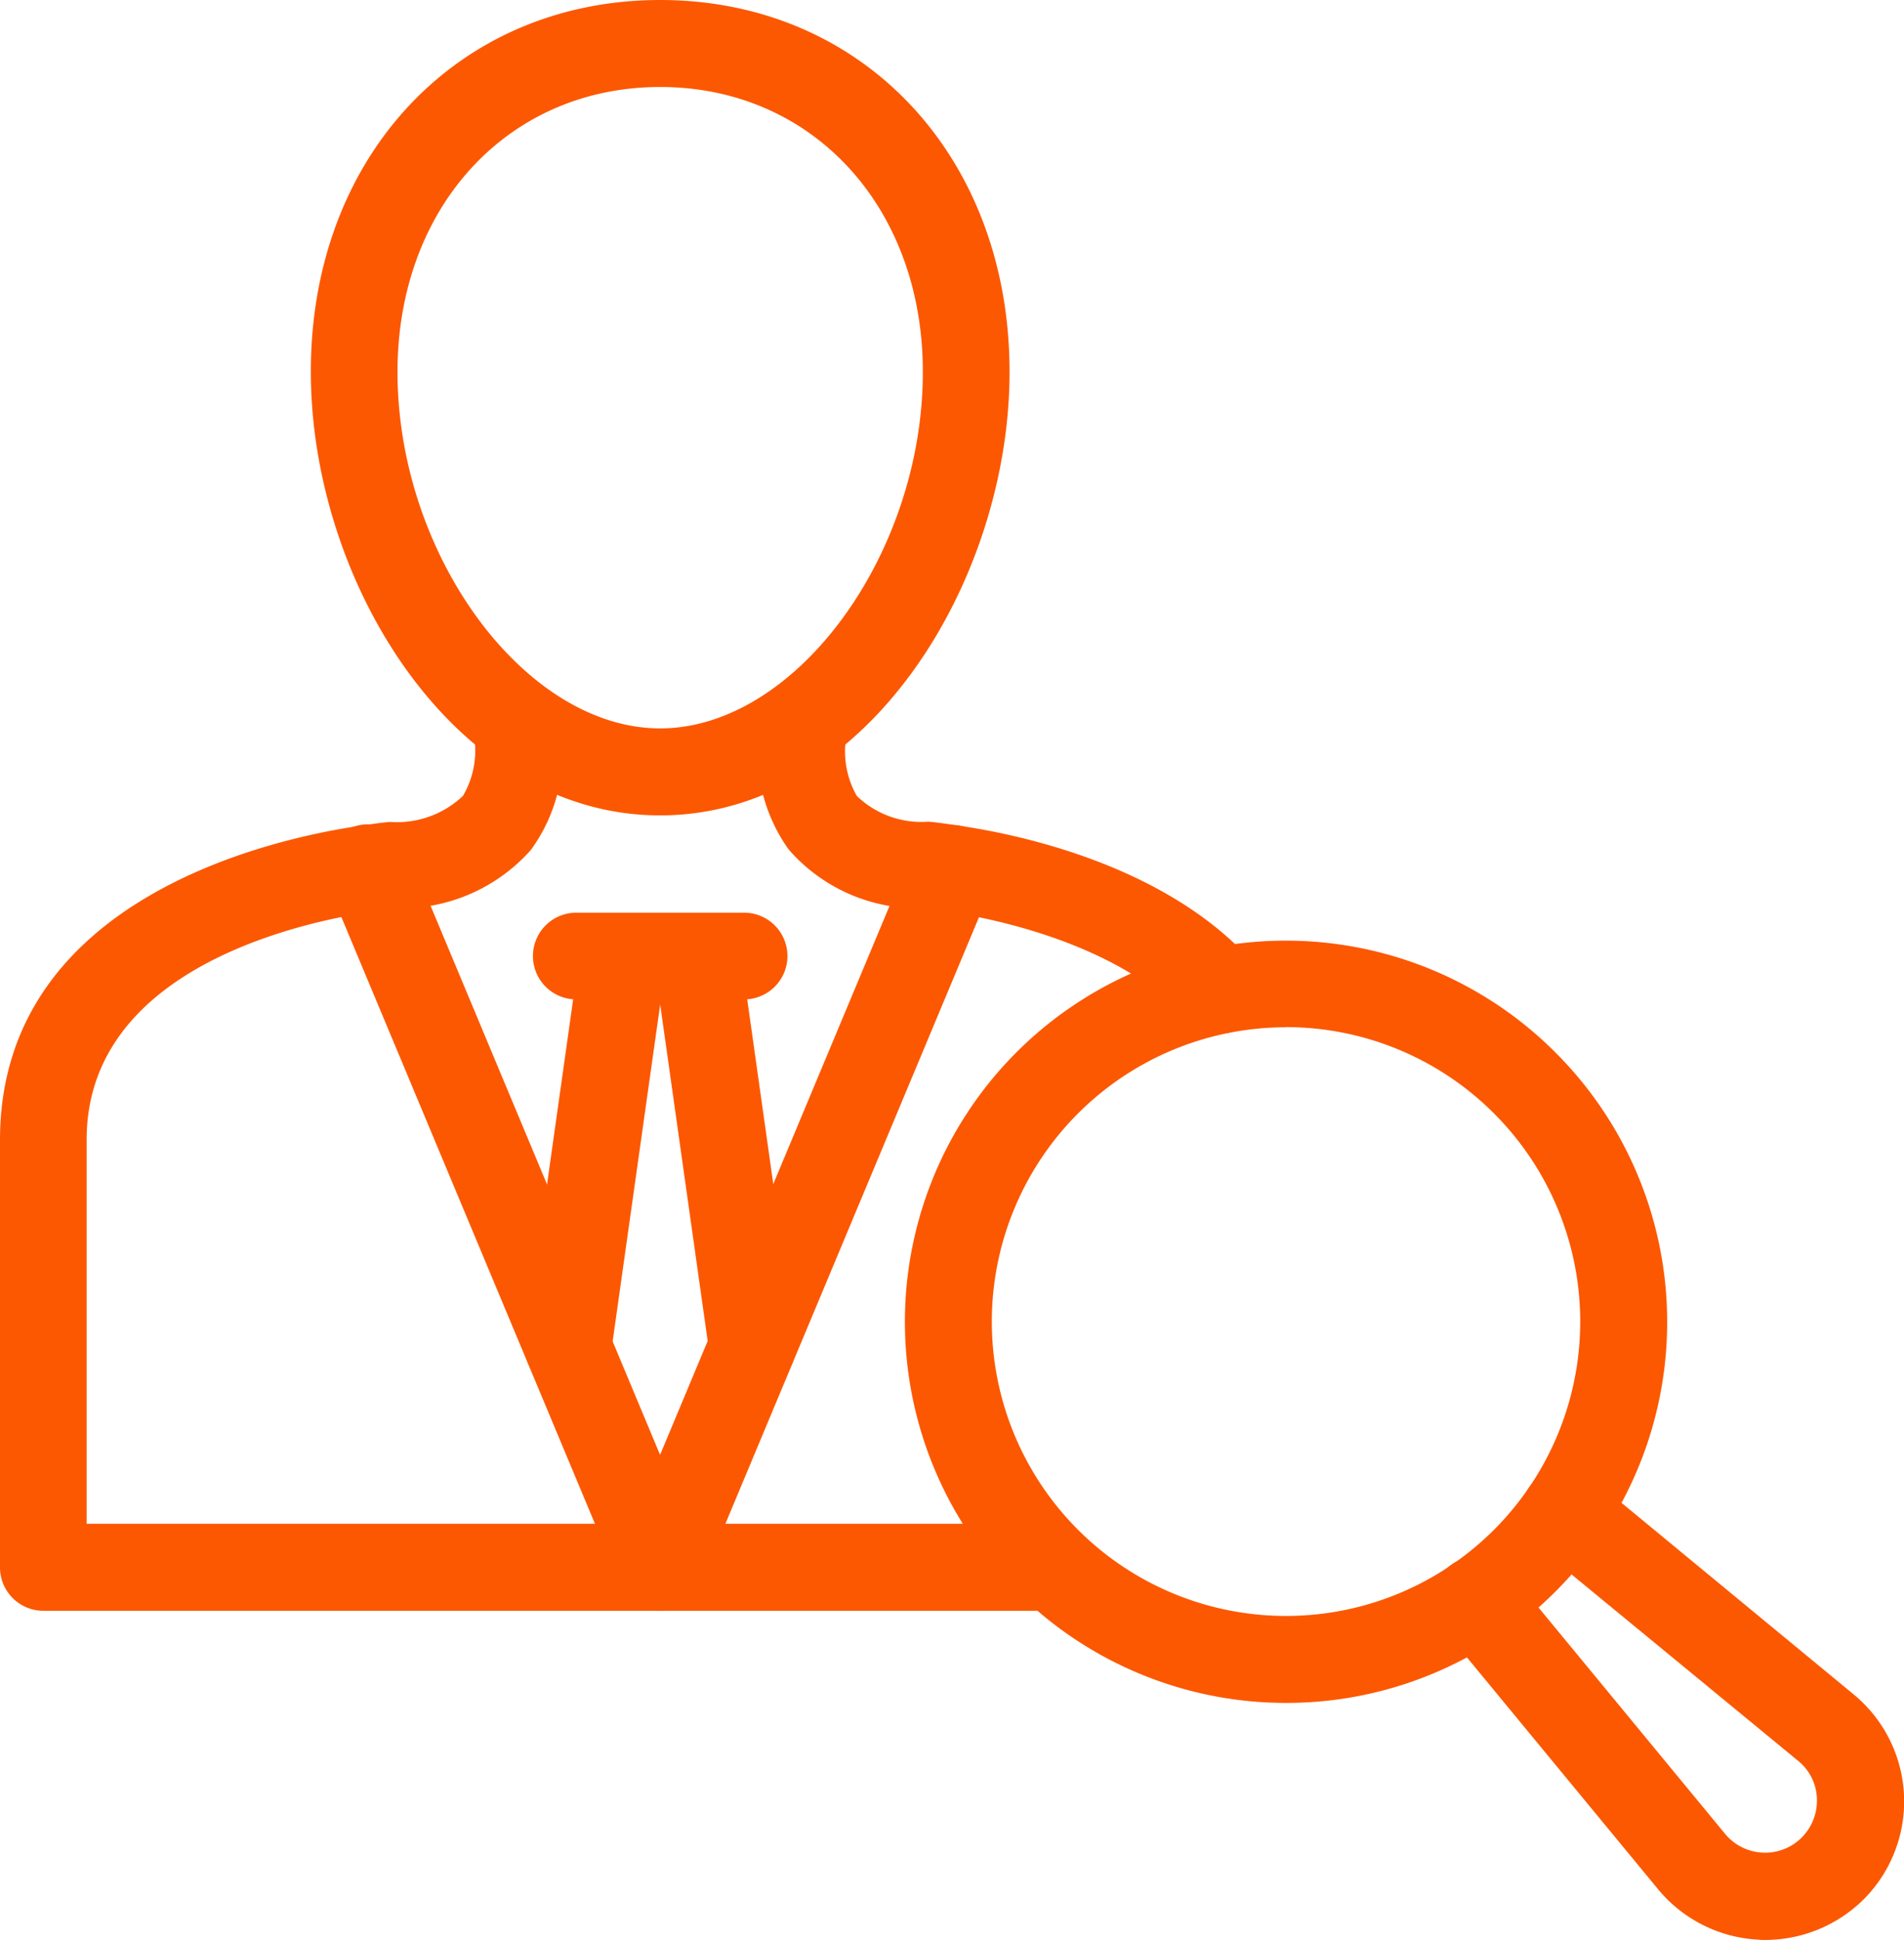 <svg xmlns="http://www.w3.org/2000/svg" width="58.752" height="59.832" viewBox="0 0 58.752 59.832"><g id="search-employee" transform="translate(-0.58)"><path id="Path_152" data-name="Path 152" d="M58.126,62.988a1.514,1.514,0,0,1-.206-.009,4.3,4.3,0,0,1-3.094-1.552l-6.647-8.059a1.341,1.341,0,1,1,2.066-1.711l6.647,8.059a1.6,1.6,0,0,0,2.365.112,1.612,1.612,0,0,0,.467-1.206,1.559,1.559,0,0,0-.58-1.159l-8.059-6.628A1.341,1.341,0,0,1,52.8,48.768l8.059,6.647a4.276,4.276,0,0,1,.309,6.32A4.327,4.327,0,0,1,58.126,62.988Z" transform="translate(-3.08 -3.156)" fill="#fc5801"></path><path id="Path_153" data-name="Path 153" d="M42.2,54.543a11.755,11.755,0,1,1,8.32-20.062h0A11.747,11.747,0,0,1,42.2,54.543Zm0-20.838a9.078,9.078,0,1,0,6.423,2.655A9.076,9.076,0,0,0,42.2,33.7Z" transform="translate(-1.945 -2.022)" fill="#fc5801"></path><path id="Path_154" data-name="Path 154" d="M38.227,33.332a1.37,1.37,0,0,1-1-.439c-2.16-2.4-6.254-3.16-7.46-3.328-.449-.075-.7-.093-.729-.1a5.278,5.278,0,0,1-4.123-1.814,5.138,5.138,0,0,1-.795-4.263,1.34,1.34,0,1,1,2.627.533A2.773,2.773,0,0,0,27.018,26a2.865,2.865,0,0,0,2.2.795c.065,0,.393.037.944.122,1.814.262,6.367,1.2,9.05,4.188a1.333,1.333,0,0,1-.1,1.888A1.293,1.293,0,0,1,38.227,33.332Zm-5.114,17.8H1.917A1.337,1.337,0,0,1,.58,49.8V36.614c0-7.516,8.545-9.33,11.172-9.7.533-.084.86-.112.86-.112A2.952,2.952,0,0,0,14.865,26a2.768,2.768,0,0,0,.29-2.1,1.066,1.066,0,0,1-.019-.243,1.338,1.338,0,0,1,2.664-.187,5.107,5.107,0,0,1-.841,4.2,5.36,5.36,0,0,1-4.17,1.795h0c.019,0-.234.028-.645.093-2.1.3-8.891,1.692-8.891,7.049V48.449H33.1a1.342,1.342,0,0,1,.009,2.683Z" transform="translate(0 -1.453)" fill="#fc5801"></path><path id="Path_155" data-name="Path 155" d="M21.649,51.452a1.336,1.336,0,0,1-1.234-.823L11.4,29.071a1.337,1.337,0,1,1,2.468-1.028l7.778,18.6,7.778-18.6A1.337,1.337,0,1,1,31.9,29.071L22.883,50.629A1.336,1.336,0,0,1,21.649,51.452Z" transform="translate(-0.698 -1.772)" fill="#fc5801"></path><path id="Path_156" data-name="Path 156" d="M25.2,44.825a1.346,1.346,0,0,1-1.328-1.15l-1.7-12.041a1.341,1.341,0,0,1,2.655-.374l1.7,12.041a1.346,1.346,0,0,1-1.141,1.515A1.192,1.192,0,0,1,25.2,44.825Z" transform="translate(-1.405 -1.961)" fill="#fc5801"></path><path id="Path_157" data-name="Path 157" d="M19.237,44.825a1.253,1.253,0,0,1-.187-.009A1.346,1.346,0,0,1,17.909,43.3l1.7-12.041a1.341,1.341,0,0,1,2.655.374l-1.7,12.041A1.353,1.353,0,0,1,19.237,44.825Z" transform="translate(-1.128 -1.961)" fill="#fc5801"></path><path id="Path_158" data-name="Path 158" d="M24.209,30.823H19.03a1.337,1.337,0,0,1,0-2.674h5.179a1.337,1.337,0,1,1,0,2.674Zm-2.59-5.675c-6.357,0-10.779-7.208-10.779-13.677C10.831,4.824,15.374,0,21.619,0S32.4,4.824,32.4,11.471C32.4,17.94,27.976,25.148,21.619,25.148Zm0-22.465c-4.693,0-8.105,3.7-8.105,8.788,0,5.656,3.936,10.994,8.105,10.994s8.105-5.347,8.105-10.994C29.725,6.376,26.312,2.683,21.619,2.683Z" transform="translate(-0.668)" fill="#fc5801"></path></g></svg>